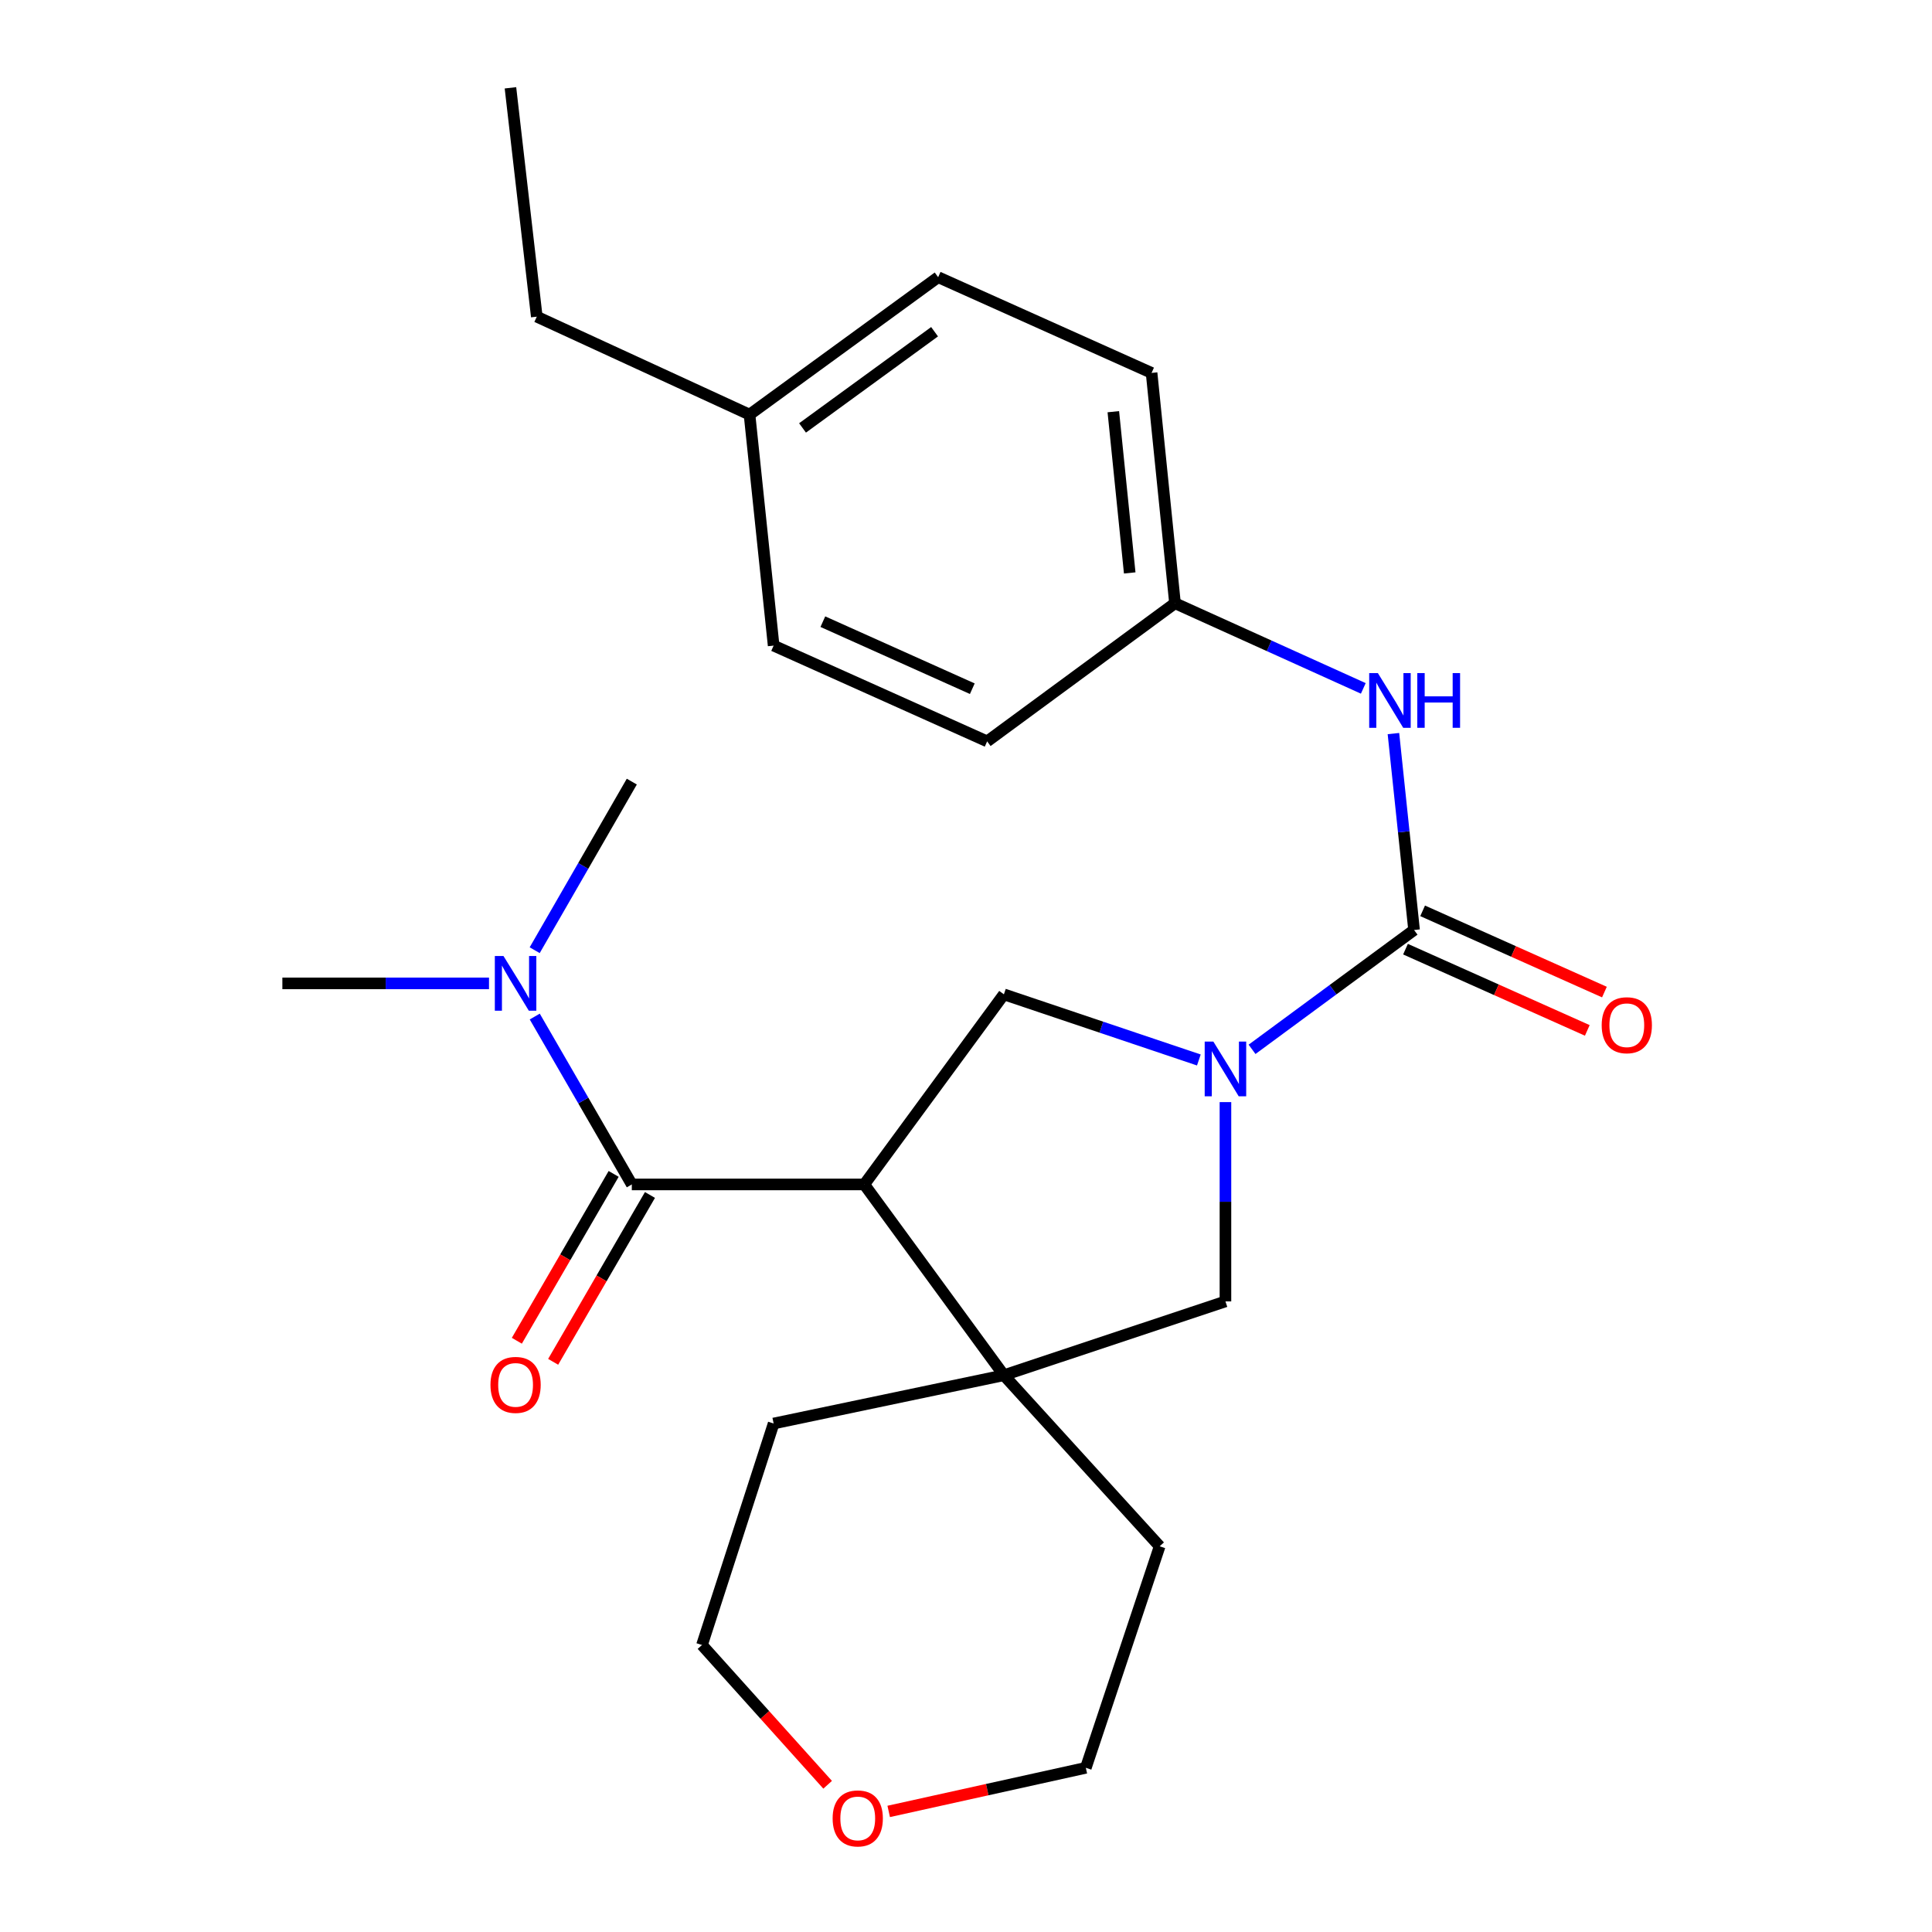 <?xml version='1.0' encoding='iso-8859-1'?>
<svg version='1.1' baseProfile='full'
              xmlns='http://www.w3.org/2000/svg'
                      xmlns:rdkit='http://www.rdkit.org/xml'
                      xmlns:xlink='http://www.w3.org/1999/xlink'
                  xml:space='preserve'
width='1000px' height='1000px' viewBox='0 0 1000 1000'>
<!-- END OF HEADER -->
<rect style='opacity:1.0;fill:#FFFFFF;stroke:none' width='1000' height='1000' x='0' y='0'> </rect>
<path class='bond-2' d='M 447.348,613.063 L 327.022,613.063' style='fill:none;fill-rule:evenodd;stroke:#000000;stroke-width:6px;stroke-linecap:butt;stroke-linejoin:miter;stroke-opacity:1' />
<path class='bond-3' d='M 447.348,613.063 L 519.613,711.815' style='fill:none;fill-rule:evenodd;stroke:#000000;stroke-width:6px;stroke-linecap:butt;stroke-linejoin:miter;stroke-opacity:1' />
<path class='bond-4' d='M 447.348,613.063 L 519.613,514.673' style='fill:none;fill-rule:evenodd;stroke:#000000;stroke-width:6px;stroke-linecap:butt;stroke-linejoin:miter;stroke-opacity:1' />
<path class='bond-0' d='M 620.524,548.646 L 570.069,531.659' style='fill:none;fill-rule:evenodd;stroke:#0000FF;stroke-width:6px;stroke-linecap:butt;stroke-linejoin:miter;stroke-opacity:1' />
<path class='bond-0' d='M 570.069,531.659 L 519.613,514.673' style='fill:none;fill-rule:evenodd;stroke:#000000;stroke-width:6px;stroke-linecap:butt;stroke-linejoin:miter;stroke-opacity:1' />
<path class='bond-1' d='M 648.06,543.136 L 689.989,512.25' style='fill:none;fill-rule:evenodd;stroke:#0000FF;stroke-width:6px;stroke-linecap:butt;stroke-linejoin:miter;stroke-opacity:1' />
<path class='bond-1' d='M 689.989,512.25 L 731.918,481.365' style='fill:none;fill-rule:evenodd;stroke:#000000;stroke-width:6px;stroke-linecap:butt;stroke-linejoin:miter;stroke-opacity:1' />
<path class='bond-25' d='M 634.289,570.448 L 634.289,622.027' style='fill:none;fill-rule:evenodd;stroke:#0000FF;stroke-width:6px;stroke-linecap:butt;stroke-linejoin:miter;stroke-opacity:1' />
<path class='bond-25' d='M 634.289,622.027 L 634.289,673.606' style='fill:none;fill-rule:evenodd;stroke:#000000;stroke-width:6px;stroke-linecap:butt;stroke-linejoin:miter;stroke-opacity:1' />
<path class='bond-6' d='M 731.918,481.365 L 726.578,430.53' style='fill:none;fill-rule:evenodd;stroke:#000000;stroke-width:6px;stroke-linecap:butt;stroke-linejoin:miter;stroke-opacity:1' />
<path class='bond-6' d='M 726.578,430.53 L 721.237,379.695' style='fill:none;fill-rule:evenodd;stroke:#0000FF;stroke-width:6px;stroke-linecap:butt;stroke-linejoin:miter;stroke-opacity:1' />
<path class='bond-8' d='M 727.486,491.285 L 774.534,512.31' style='fill:none;fill-rule:evenodd;stroke:#000000;stroke-width:6px;stroke-linecap:butt;stroke-linejoin:miter;stroke-opacity:1' />
<path class='bond-8' d='M 774.534,512.31 L 821.583,533.335' style='fill:none;fill-rule:evenodd;stroke:#FF0000;stroke-width:6px;stroke-linecap:butt;stroke-linejoin:miter;stroke-opacity:1' />
<path class='bond-8' d='M 736.351,471.445 L 783.4,492.47' style='fill:none;fill-rule:evenodd;stroke:#000000;stroke-width:6px;stroke-linecap:butt;stroke-linejoin:miter;stroke-opacity:1' />
<path class='bond-8' d='M 783.4,492.47 L 830.449,513.495' style='fill:none;fill-rule:evenodd;stroke:#FF0000;stroke-width:6px;stroke-linecap:butt;stroke-linejoin:miter;stroke-opacity:1' />
<path class='bond-7' d='M 327.022,613.063 L 301.905,569.613' style='fill:none;fill-rule:evenodd;stroke:#000000;stroke-width:6px;stroke-linecap:butt;stroke-linejoin:miter;stroke-opacity:1' />
<path class='bond-7' d='M 301.905,569.613 L 276.788,526.164' style='fill:none;fill-rule:evenodd;stroke:#0000FF;stroke-width:6px;stroke-linecap:butt;stroke-linejoin:miter;stroke-opacity:1' />
<path class='bond-9' d='M 317.624,607.61 L 292.57,650.79' style='fill:none;fill-rule:evenodd;stroke:#000000;stroke-width:6px;stroke-linecap:butt;stroke-linejoin:miter;stroke-opacity:1' />
<path class='bond-9' d='M 292.57,650.79 L 267.515,693.971' style='fill:none;fill-rule:evenodd;stroke:#FF0000;stroke-width:6px;stroke-linecap:butt;stroke-linejoin:miter;stroke-opacity:1' />
<path class='bond-9' d='M 336.42,618.515 L 311.365,661.696' style='fill:none;fill-rule:evenodd;stroke:#000000;stroke-width:6px;stroke-linecap:butt;stroke-linejoin:miter;stroke-opacity:1' />
<path class='bond-9' d='M 311.365,661.696 L 286.311,704.877' style='fill:none;fill-rule:evenodd;stroke:#FF0000;stroke-width:6px;stroke-linecap:butt;stroke-linejoin:miter;stroke-opacity:1' />
<path class='bond-5' d='M 519.613,711.815 L 634.289,673.606' style='fill:none;fill-rule:evenodd;stroke:#000000;stroke-width:6px;stroke-linecap:butt;stroke-linejoin:miter;stroke-opacity:1' />
<path class='bond-13' d='M 519.613,711.815 L 600.233,800.366' style='fill:none;fill-rule:evenodd;stroke:#000000;stroke-width:6px;stroke-linecap:butt;stroke-linejoin:miter;stroke-opacity:1' />
<path class='bond-14' d='M 519.613,711.815 L 400.434,736.805' style='fill:none;fill-rule:evenodd;stroke:#000000;stroke-width:6px;stroke-linecap:butt;stroke-linejoin:miter;stroke-opacity:1' />
<path class='bond-11' d='M 705.643,356.31 L 656.91,334.27' style='fill:none;fill-rule:evenodd;stroke:#0000FF;stroke-width:6px;stroke-linecap:butt;stroke-linejoin:miter;stroke-opacity:1' />
<path class='bond-11' d='M 656.91,334.27 L 608.176,312.23' style='fill:none;fill-rule:evenodd;stroke:#000000;stroke-width:6px;stroke-linecap:butt;stroke-linejoin:miter;stroke-opacity:1' />
<path class='bond-19' d='M 276.757,491.825 L 301.89,448.193' style='fill:none;fill-rule:evenodd;stroke:#0000FF;stroke-width:6px;stroke-linecap:butt;stroke-linejoin:miter;stroke-opacity:1' />
<path class='bond-19' d='M 301.89,448.193 L 327.022,404.56' style='fill:none;fill-rule:evenodd;stroke:#000000;stroke-width:6px;stroke-linecap:butt;stroke-linejoin:miter;stroke-opacity:1' />
<path class='bond-20' d='M 253.108,508.999 L 199.631,508.999' style='fill:none;fill-rule:evenodd;stroke:#0000FF;stroke-width:6px;stroke-linecap:butt;stroke-linejoin:miter;stroke-opacity:1' />
<path class='bond-20' d='M 199.631,508.999 L 146.153,508.999' style='fill:none;fill-rule:evenodd;stroke:#000000;stroke-width:6px;stroke-linecap:butt;stroke-linejoin:miter;stroke-opacity:1' />
<path class='bond-10' d='M 428.383,923.796 L 395.866,887.626' style='fill:none;fill-rule:evenodd;stroke:#FF0000;stroke-width:6px;stroke-linecap:butt;stroke-linejoin:miter;stroke-opacity:1' />
<path class='bond-10' d='M 395.866,887.626 L 363.348,851.456' style='fill:none;fill-rule:evenodd;stroke:#000000;stroke-width:6px;stroke-linecap:butt;stroke-linejoin:miter;stroke-opacity:1' />
<path class='bond-26' d='M 459.99,937.586 L 511.007,926.302' style='fill:none;fill-rule:evenodd;stroke:#FF0000;stroke-width:6px;stroke-linecap:butt;stroke-linejoin:miter;stroke-opacity:1' />
<path class='bond-26' d='M 511.007,926.302 L 562.024,915.018' style='fill:none;fill-rule:evenodd;stroke:#000000;stroke-width:6px;stroke-linecap:butt;stroke-linejoin:miter;stroke-opacity:1' />
<path class='bond-15' d='M 608.176,312.23 L 510.945,383.735' style='fill:none;fill-rule:evenodd;stroke:#000000;stroke-width:6px;stroke-linecap:butt;stroke-linejoin:miter;stroke-opacity:1' />
<path class='bond-16' d='M 608.176,312.23 L 596.056,193.016' style='fill:none;fill-rule:evenodd;stroke:#000000;stroke-width:6px;stroke-linecap:butt;stroke-linejoin:miter;stroke-opacity:1' />
<path class='bond-16' d='M 584.739,296.546 L 576.255,213.096' style='fill:none;fill-rule:evenodd;stroke:#000000;stroke-width:6px;stroke-linecap:butt;stroke-linejoin:miter;stroke-opacity:1' />
<path class='bond-12' d='M 387.952,214.601 L 485.581,143.47' style='fill:none;fill-rule:evenodd;stroke:#000000;stroke-width:6px;stroke-linecap:butt;stroke-linejoin:miter;stroke-opacity:1' />
<path class='bond-12' d='M 415.392,221.495 L 483.733,171.703' style='fill:none;fill-rule:evenodd;stroke:#000000;stroke-width:6px;stroke-linecap:butt;stroke-linejoin:miter;stroke-opacity:1' />
<path class='bond-23' d='M 387.952,214.601 L 277.839,163.909' style='fill:none;fill-rule:evenodd;stroke:#000000;stroke-width:6px;stroke-linecap:butt;stroke-linejoin:miter;stroke-opacity:1' />
<path class='bond-27' d='M 387.952,214.601 L 400.434,334.166' style='fill:none;fill-rule:evenodd;stroke:#000000;stroke-width:6px;stroke-linecap:butt;stroke-linejoin:miter;stroke-opacity:1' />
<path class='bond-22' d='M 600.233,800.366 L 562.024,915.018' style='fill:none;fill-rule:evenodd;stroke:#000000;stroke-width:6px;stroke-linecap:butt;stroke-linejoin:miter;stroke-opacity:1' />
<path class='bond-21' d='M 400.434,736.805 L 363.348,851.456' style='fill:none;fill-rule:evenodd;stroke:#000000;stroke-width:6px;stroke-linecap:butt;stroke-linejoin:miter;stroke-opacity:1' />
<path class='bond-17' d='M 510.945,383.735 L 400.434,334.166' style='fill:none;fill-rule:evenodd;stroke:#000000;stroke-width:6px;stroke-linecap:butt;stroke-linejoin:miter;stroke-opacity:1' />
<path class='bond-17' d='M 503.262,356.473 L 425.904,321.774' style='fill:none;fill-rule:evenodd;stroke:#000000;stroke-width:6px;stroke-linecap:butt;stroke-linejoin:miter;stroke-opacity:1' />
<path class='bond-18' d='M 596.056,193.016 L 485.581,143.47' style='fill:none;fill-rule:evenodd;stroke:#000000;stroke-width:6px;stroke-linecap:butt;stroke-linejoin:miter;stroke-opacity:1' />
<path class='bond-24' d='M 277.839,163.909 L 264.21,45.455' style='fill:none;fill-rule:evenodd;stroke:#000000;stroke-width:6px;stroke-linecap:butt;stroke-linejoin:miter;stroke-opacity:1' />
<path  class='atom-1' d='M 628.029 539.12
L 637.309 554.12
Q 638.229 555.6, 639.709 558.28
Q 641.189 560.96, 641.269 561.12
L 641.269 539.12
L 645.029 539.12
L 645.029 567.44
L 641.149 567.44
L 631.189 551.04
Q 630.029 549.12, 628.789 546.92
Q 627.589 544.72, 627.229 544.04
L 627.229 567.44
L 623.549 567.44
L 623.549 539.12
L 628.029 539.12
' fill='#0000FF'/>
<path  class='atom-7' d='M 713.176 348.388
L 722.456 363.388
Q 723.376 364.868, 724.856 367.548
Q 726.336 370.228, 726.416 370.388
L 726.416 348.388
L 730.176 348.388
L 730.176 376.708
L 726.296 376.708
L 716.336 360.308
Q 715.176 358.388, 713.936 356.188
Q 712.736 353.988, 712.376 353.308
L 712.376 376.708
L 708.696 376.708
L 708.696 348.388
L 713.176 348.388
' fill='#0000FF'/>
<path  class='atom-7' d='M 733.576 348.388
L 737.416 348.388
L 737.416 360.428
L 751.896 360.428
L 751.896 348.388
L 755.736 348.388
L 755.736 376.708
L 751.896 376.708
L 751.896 363.628
L 737.416 363.628
L 737.416 376.708
L 733.576 376.708
L 733.576 348.388
' fill='#0000FF'/>
<path  class='atom-8' d='M 260.605 494.839
L 269.885 509.839
Q 270.805 511.319, 272.285 513.999
Q 273.765 516.679, 273.845 516.839
L 273.845 494.839
L 277.605 494.839
L 277.605 523.159
L 273.725 523.159
L 263.765 506.759
Q 262.605 504.839, 261.365 502.639
Q 260.165 500.439, 259.805 499.759
L 259.805 523.159
L 256.125 523.159
L 256.125 494.839
L 260.605 494.839
' fill='#0000FF'/>
<path  class='atom-9' d='M 829.031 530.652
Q 829.031 523.852, 832.391 520.052
Q 835.751 516.252, 842.031 516.252
Q 848.311 516.252, 851.671 520.052
Q 855.031 523.852, 855.031 530.652
Q 855.031 537.532, 851.631 541.452
Q 848.231 545.332, 842.031 545.332
Q 835.791 545.332, 832.391 541.452
Q 829.031 537.572, 829.031 530.652
M 842.031 542.132
Q 846.351 542.132, 848.671 539.252
Q 851.031 536.332, 851.031 530.652
Q 851.031 525.092, 848.671 522.292
Q 846.351 519.452, 842.031 519.452
Q 837.711 519.452, 835.351 522.252
Q 833.031 525.052, 833.031 530.652
Q 833.031 536.372, 835.351 539.252
Q 837.711 542.132, 842.031 542.132
' fill='#FF0000'/>
<path  class='atom-10' d='M 253.865 716.82
Q 253.865 710.02, 257.225 706.22
Q 260.585 702.42, 266.865 702.42
Q 273.145 702.42, 276.505 706.22
Q 279.865 710.02, 279.865 716.82
Q 279.865 723.7, 276.465 727.62
Q 273.065 731.5, 266.865 731.5
Q 260.625 731.5, 257.225 727.62
Q 253.865 723.74, 253.865 716.82
M 266.865 728.3
Q 271.185 728.3, 273.505 725.42
Q 275.865 722.5, 275.865 716.82
Q 275.865 711.26, 273.505 708.46
Q 271.185 705.62, 266.865 705.62
Q 262.545 705.62, 260.185 708.42
Q 257.865 711.22, 257.865 716.82
Q 257.865 722.54, 260.185 725.42
Q 262.545 728.3, 266.865 728.3
' fill='#FF0000'/>
<path  class='atom-11' d='M 430.968 941.21
Q 430.968 934.41, 434.328 930.61
Q 437.688 926.81, 443.968 926.81
Q 450.248 926.81, 453.608 930.61
Q 456.968 934.41, 456.968 941.21
Q 456.968 948.09, 453.568 952.01
Q 450.168 955.89, 443.968 955.89
Q 437.728 955.89, 434.328 952.01
Q 430.968 948.13, 430.968 941.21
M 443.968 952.69
Q 448.288 952.69, 450.608 949.81
Q 452.968 946.89, 452.968 941.21
Q 452.968 935.65, 450.608 932.85
Q 448.288 930.01, 443.968 930.01
Q 439.648 930.01, 437.288 932.81
Q 434.968 935.61, 434.968 941.21
Q 434.968 946.93, 437.288 949.81
Q 439.648 952.69, 443.968 952.69
' fill='#FF0000'/>
</svg>
